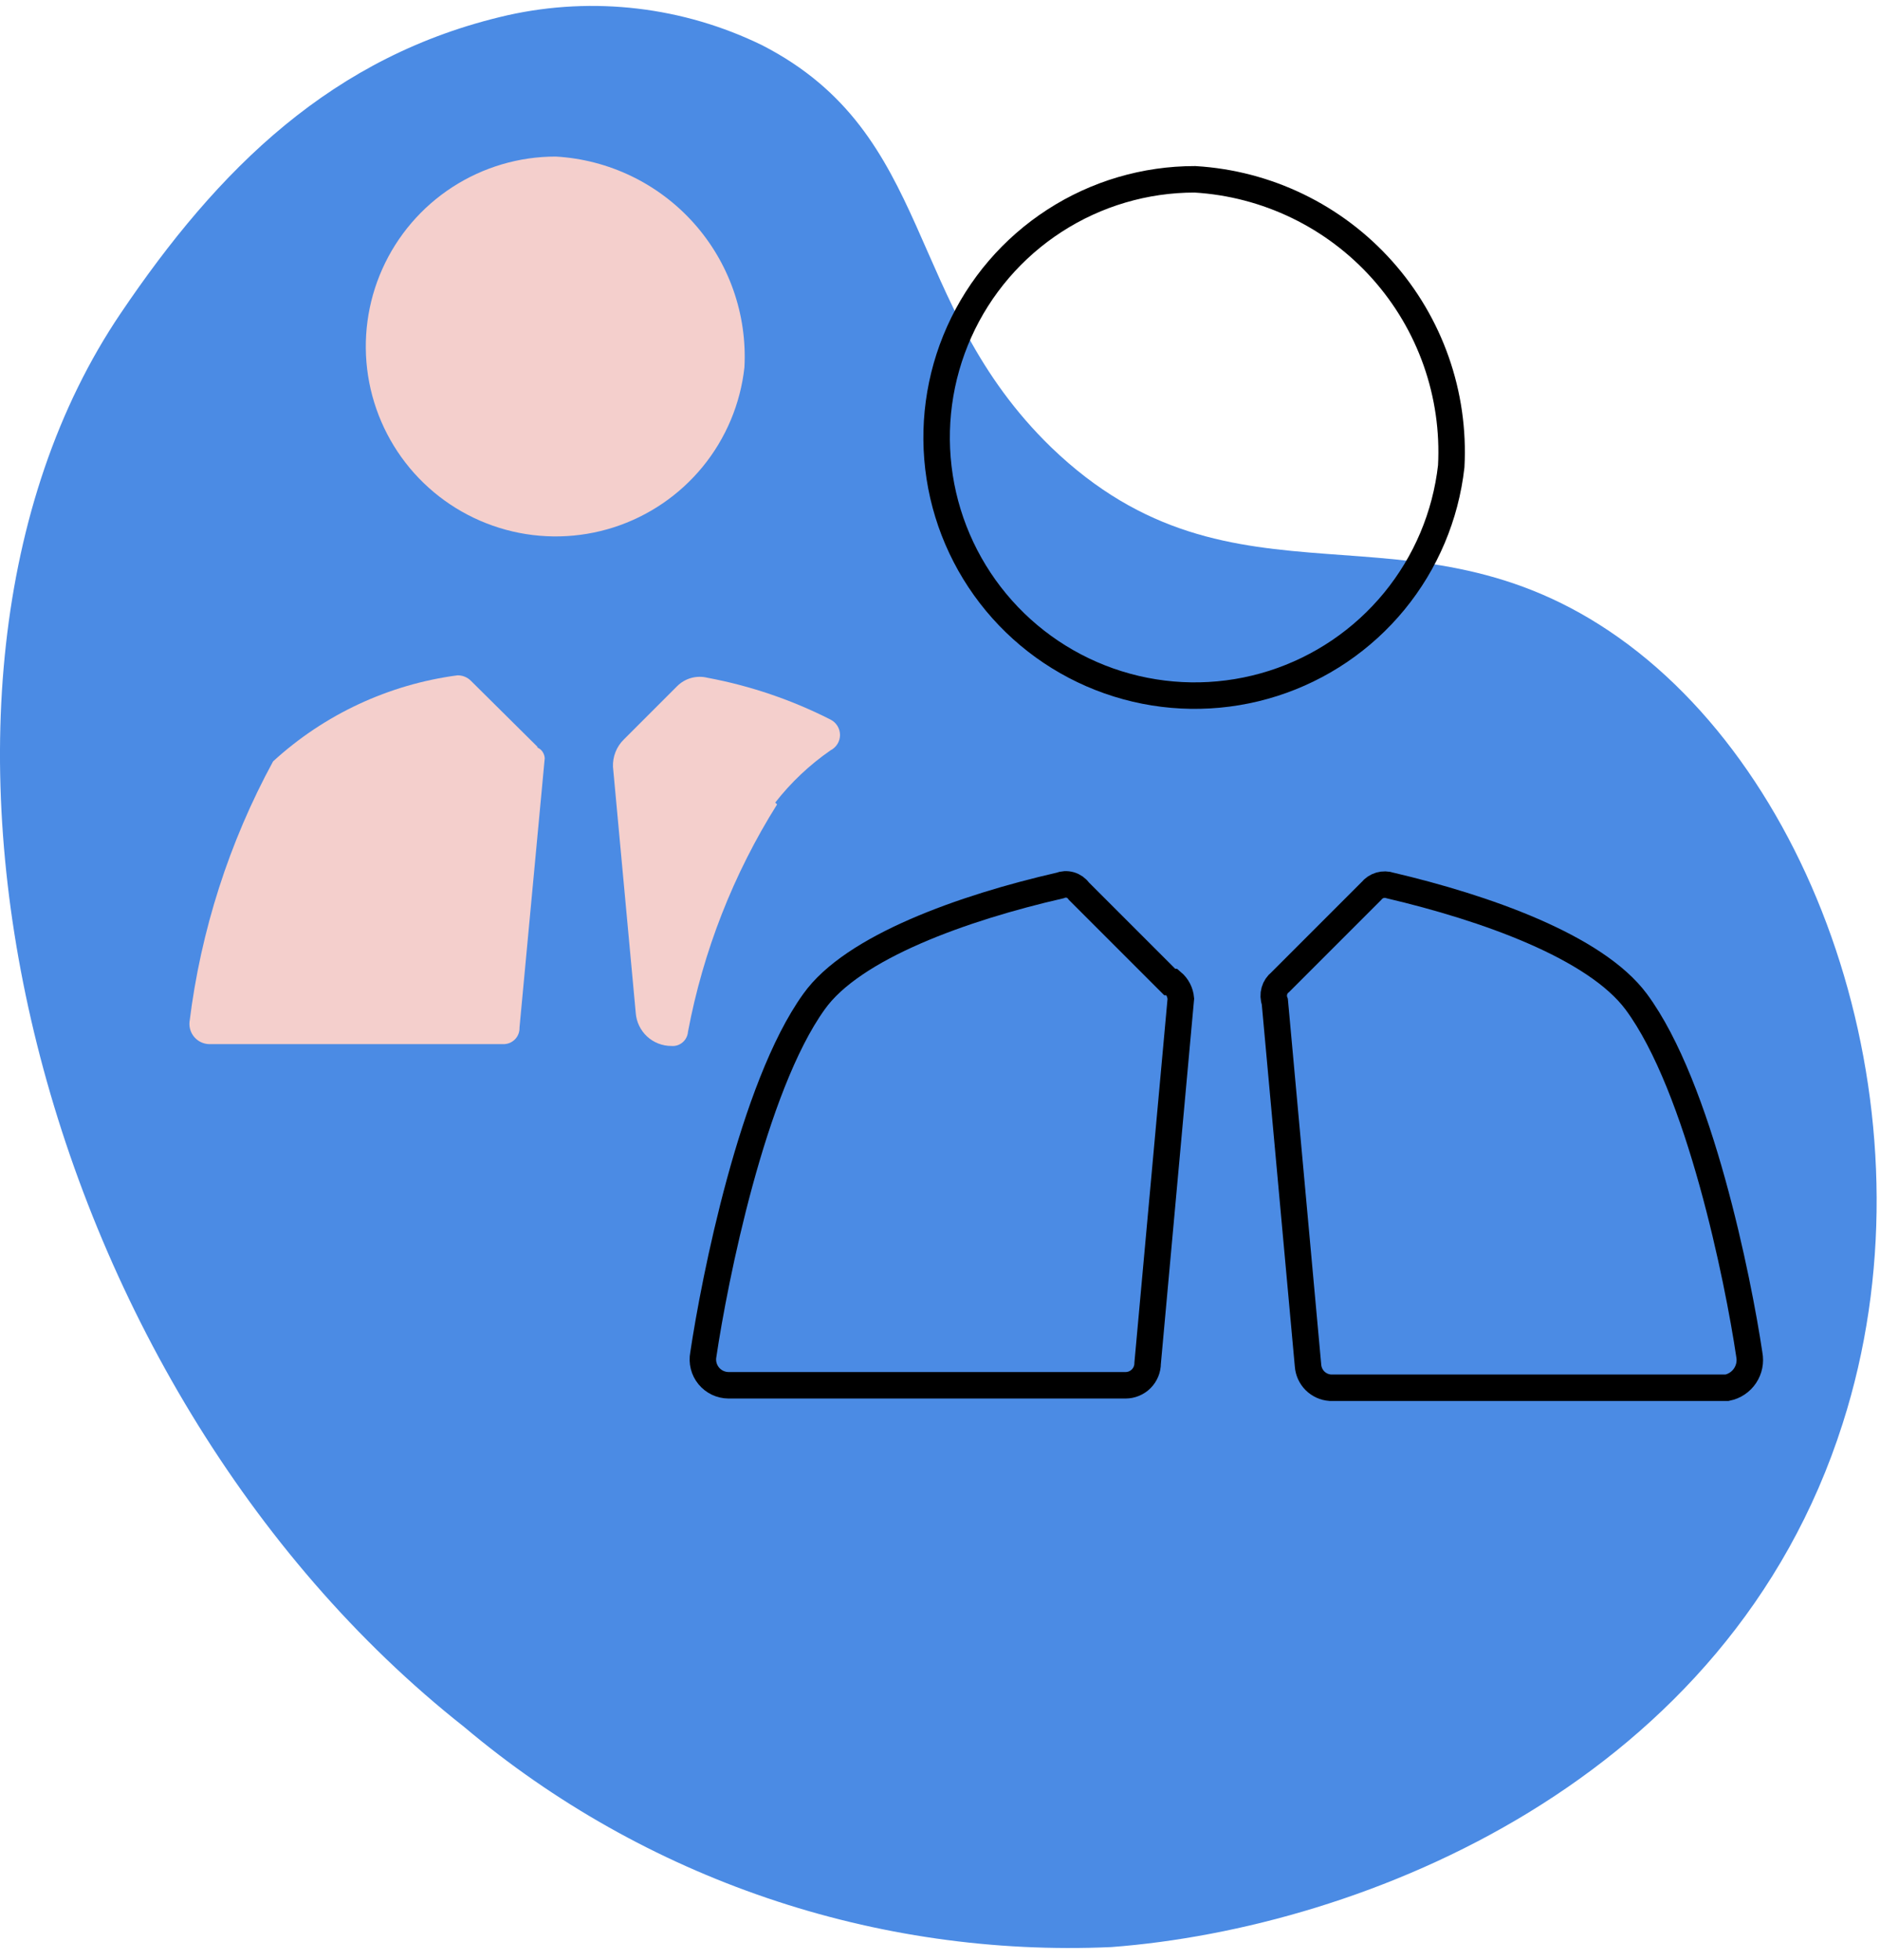 <svg width="71" height="74" viewBox="0 0 71 74" fill="none" xmlns="http://www.w3.org/2000/svg">
<path d="M41.972 73.522C33.071 73.921 24.346 70.954 17.532 65.213C1.123 52.262 -5.051 26.035 4.558 11.83C8.225 6.399 12.542 2.082 19.18 0.573C22.42 -0.147 25.808 0.254 28.789 1.711C35.334 5.076 34.104 11.459 39.698 16.89C46.661 23.598 53.299 18.515 61.144 24.085C68.989 29.655 73.143 42.653 69.592 53.747C65.298 67.255 51.511 72.802 41.972 73.522Z" fill="#4B8BE4"/>
<path d="M44.178 37.083L40.743 33.648C40.664 33.537 40.55 33.456 40.419 33.418C40.289 33.38 40.149 33.388 40.023 33.439C36.38 34.275 32.202 35.76 30.739 37.826C28.419 41.052 26.98 48.34 26.562 51.148C26.535 51.289 26.539 51.434 26.574 51.573C26.609 51.712 26.674 51.841 26.765 51.952C26.856 52.063 26.97 52.152 27.099 52.214C27.229 52.275 27.37 52.308 27.513 52.309H42.507C42.728 52.309 42.941 52.221 43.098 52.064C43.255 51.907 43.342 51.694 43.342 51.473L44.596 37.709C44.574 37.466 44.458 37.241 44.271 37.083H44.178Z" stroke="black" stroke-miterlimit="10"/>
<path d="M66.064 51.148C65.646 48.339 64.183 41.052 61.793 37.825C60.238 35.736 56.06 34.274 52.509 33.439C52.382 33.395 52.245 33.392 52.116 33.429C51.987 33.467 51.873 33.543 51.789 33.648L48.354 37.083C48.245 37.168 48.165 37.286 48.128 37.42C48.09 37.553 48.096 37.696 48.145 37.825L49.399 51.566C49.415 51.782 49.508 51.985 49.661 52.139C49.815 52.292 50.018 52.385 50.234 52.401H65.228C65.504 52.345 65.748 52.182 65.904 51.947C66.061 51.712 66.118 51.425 66.064 51.148V51.148Z" stroke="black" stroke-miterlimit="10"/>
<path d="M54.807 17.61C54.596 19.48 53.849 21.249 52.655 22.704C51.461 24.158 49.872 25.236 48.079 25.807C46.286 26.378 44.366 26.419 42.55 25.922C40.735 25.426 39.102 24.416 37.849 23.012C36.596 21.608 35.775 19.872 35.487 18.012C35.199 16.152 35.455 14.249 36.225 12.532C36.994 10.815 38.245 9.357 39.825 8.335C41.405 7.312 43.247 6.769 45.129 6.771C47.846 6.933 50.39 8.163 52.203 10.194C54.017 12.225 54.953 14.891 54.807 17.61Z" stroke="black" stroke-miterlimit="10"/>
<path d="M20.316 28.217L17.787 25.71C17.72 25.642 17.641 25.589 17.553 25.553C17.465 25.517 17.371 25.499 17.276 25.501C14.677 25.845 12.246 26.979 10.313 28.75C8.653 31.804 7.582 35.142 7.157 38.591C7.147 38.696 7.159 38.801 7.192 38.901C7.224 39 7.277 39.092 7.347 39.17C7.416 39.248 7.501 39.312 7.596 39.356C7.691 39.4 7.794 39.424 7.899 39.427H18.993C19.077 39.43 19.16 39.416 19.237 39.386C19.315 39.356 19.385 39.309 19.444 39.251C19.503 39.192 19.549 39.121 19.579 39.044C19.609 38.966 19.623 38.883 19.62 38.8L20.572 28.634C20.572 28.634 20.572 28.333 20.27 28.217H20.316Z" fill="#F4CFCC"/>
<path d="M28.114 13.873C27.962 15.249 27.415 16.552 26.538 17.624C25.661 18.696 24.492 19.491 23.174 19.914C21.855 20.336 20.442 20.368 19.105 20.004C17.769 19.641 16.566 18.899 15.642 17.867C14.719 16.835 14.114 15.557 13.9 14.189C13.687 12.821 13.874 11.42 14.439 10.156C15.005 8.891 15.924 7.818 17.086 7.065C18.249 6.312 19.604 5.911 20.989 5.912C22.988 6.026 24.861 6.928 26.197 8.42C27.533 9.912 28.222 11.873 28.114 13.873Z" fill="#F4CFCC"/>
<path d="M29.278 30.305C29.87 29.546 30.574 28.881 31.366 28.333C31.474 28.278 31.564 28.195 31.627 28.093C31.69 27.991 31.724 27.873 31.724 27.752C31.724 27.632 31.69 27.514 31.627 27.412C31.564 27.309 31.474 27.226 31.366 27.172C29.902 26.428 28.339 25.896 26.725 25.594C26.52 25.542 26.305 25.544 26.101 25.601C25.897 25.658 25.712 25.768 25.564 25.919L23.568 27.915C23.428 28.049 23.319 28.212 23.247 28.392C23.175 28.572 23.142 28.765 23.15 28.959L24.009 38.243C24.033 38.584 24.185 38.903 24.435 39.136C24.685 39.368 25.014 39.497 25.355 39.496C25.431 39.503 25.508 39.494 25.581 39.471C25.654 39.447 25.721 39.41 25.779 39.36C25.838 39.31 25.886 39.25 25.92 39.181C25.955 39.113 25.976 39.039 25.982 38.963C26.556 35.915 27.698 33.002 29.347 30.375L29.278 30.305Z" fill="#F4CFCC"/>
</svg>
